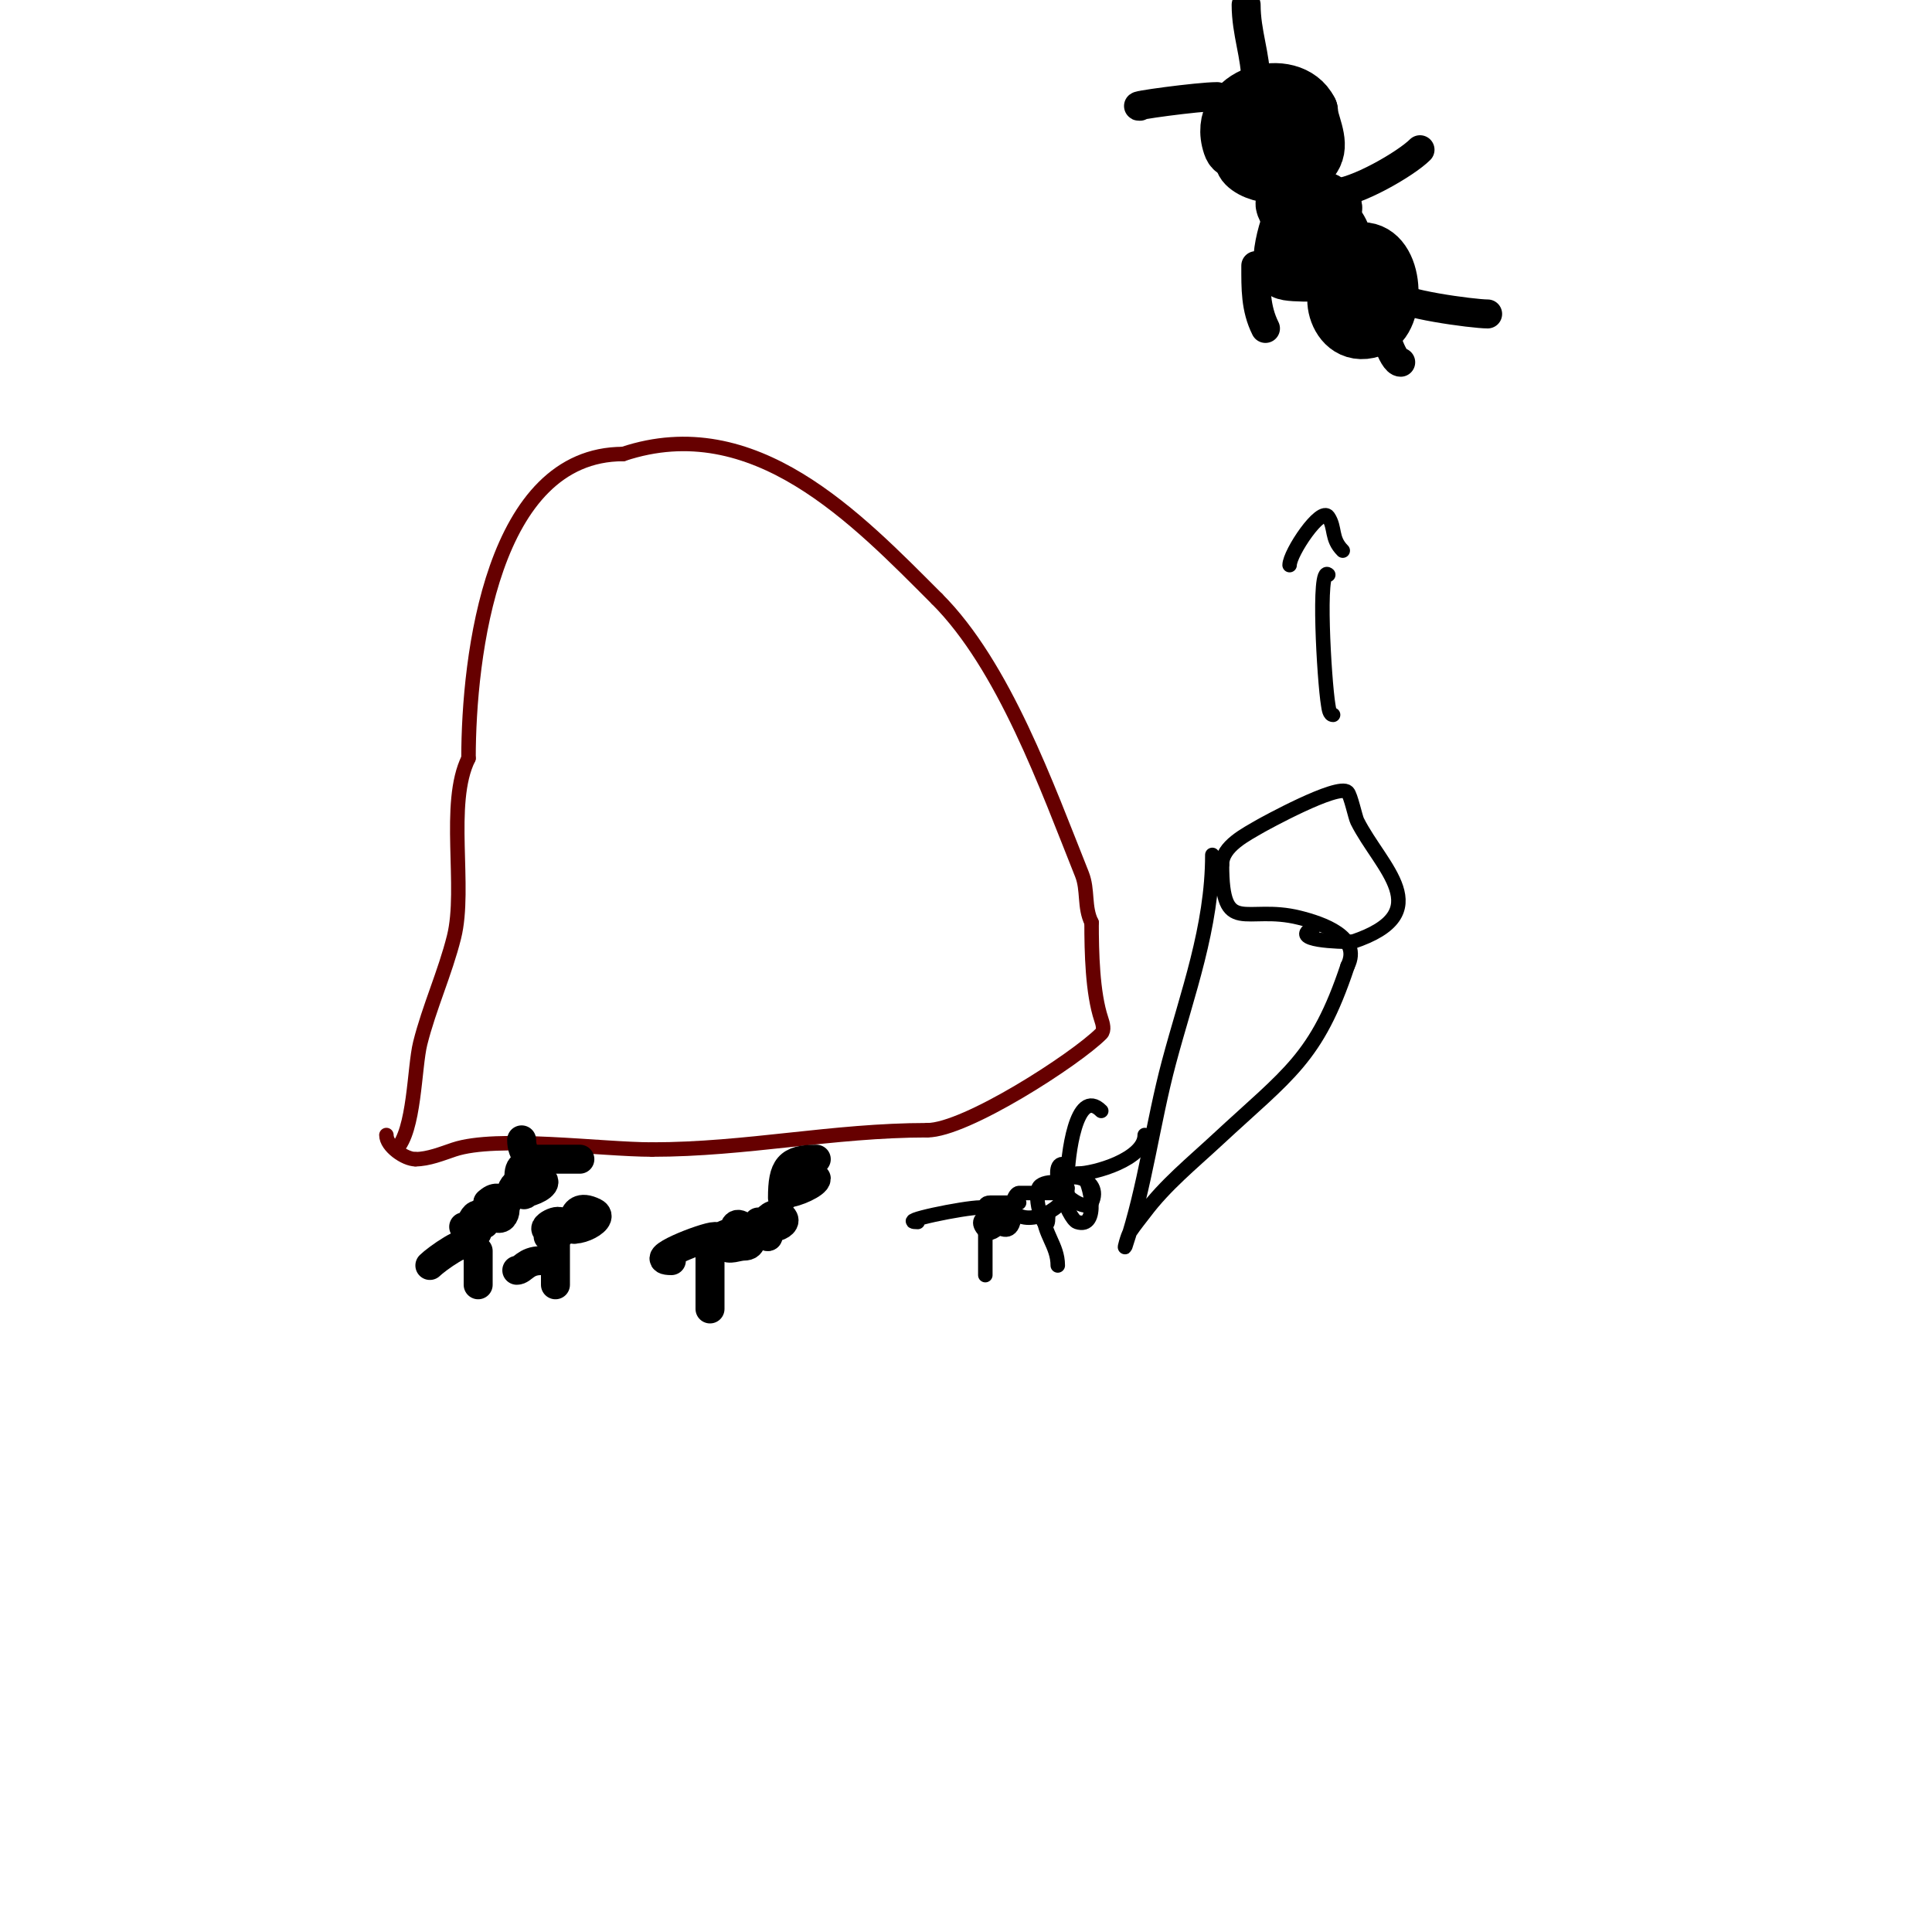 <svg viewBox='0 0 400 400' version='1.1' xmlns='http://www.w3.org/2000/svg' xmlns:xlink='http://www.w3.org/1999/xlink'><g fill='none' stroke='#660000' stroke-width='3' stroke-linecap='round' stroke-linejoin='round'><path d='M82,238c3.873,-3.873 3.744,-16.974 5,-22c1.848,-7.391 5.144,-14.576 7,-22c2.557,-10.228 -1.647,-27.707 3,-37'/><path d='M97,157c0,-21.197 4.928,-63 32,-63'/><path d='M129,94c27.193,-9.064 48.363,13.363 65,30'/><path d='M194,124c13.882,13.882 22.748,38.869 30,57c1.306,3.264 0.402,6.805 2,10'/><path d='M226,191c0,6.179 0.185,14.555 2,20c0.316,0.949 0.707,2.293 0,3c-5.423,5.423 -28.074,20 -36,20'/><path d='M192,234c-19.617,0 -37.414,4 -57,4'/><path d='M135,238c-10.549,0 -32.096,-2.968 -41,0c-2.411,0.804 -5.289,2 -8,2'/><path d='M86,240c-2.128,0 -6,-2.637 -6,-5'/></g>
<g fill='none' stroke='#000000' stroke-width='3' stroke-linecap='round' stroke-linejoin='round'><path d='M220,241c-3.07,0 1.136,11.379 3,12c4.675,1.558 2.887,-8.113 1,-10'/><path d='M224,243c-10.368,0 0.545,8.91 2,6c2.53,-5.059 -6,-7.293 -6,-3'/><path d='M220,246l1,1'/><path d='M219,247c-2.667,0 -5.333,0 -8,0c-1.047,0 -1.897,3.103 -1,4c3.134,3.134 11,-0.938 11,-5'/><path d='M221,246c0,-1.553 -5.422,-1.735 -6,0c-1.099,3.297 2,10.571 2,6'/><path d='M211,249c-2,0 -4,0 -6,0c-4.272,0 5,11.102 5,2'/><path d='M210,251c-1.568,0 -9.947,0.053 -6,4c1.595,1.595 6.147,-4 3,-4'/><path d='M204,252c0,4 0,8 0,12'/><path d='M203,250c-3.383,0 -17.877,3 -13,3'/><path d='M216,251c0,4.493 3,6.778 3,11'/><path d='M221,244c0,-4.332 1.774,-19.226 7,-14'/><path d='M223,243c3.581,0 14,-3.031 14,-8'/><path d='M251,177c0,15.021 -5.154,28.578 -9,43c-3.328,12.479 -4.914,25.743 -9,38c-0.333,1 0.415,-2.123 1,-3c0.964,-1.446 2.235,-2.98 3,-4c4.243,-5.657 9.818,-10.188 15,-15c14.778,-13.723 20.611,-16.833 27,-36'/><path d='M279,200c3.027,-6.053 -5.345,-8.836 -10,-10c-11.147,-2.787 -16,4.12 -16,-11'/><path d='M253,179c0,-3.801 4.991,-6.245 8,-8c0.396,-0.231 16.089,-8.911 18,-7c0.659,0.659 1.597,5.193 2,6c4.789,9.577 17.045,18.985 -1,25'/><path d='M280,195c-2.34,0 -13.577,-0.212 -8,-3'/><path d='M276,148c-0.745,0 -0.877,-1.265 -1,-2c-0.851,-5.103 -2.242,-29.242 0,-27'/><path d='M267,117c0,-2.488 6.512,-12.232 8,-10c1.55,2.324 0.492,4.492 3,7'/></g>
<g fill='none' stroke='#000000' stroke-width='12' stroke-linecap='round' stroke-linejoin='round'><path d='M260,25c0,1.359 -4.184,6.816 -2,9c2.841,2.841 11.342,3.316 14,-2c1.393,-2.785 -1,-6.702 -1,-9'/><path d='M271,23c-3.857,-7.714 -19.472,-3.415 -16,7c0.644,1.931 1.699,0.35 3,1c1.2,0.6 1.8,2.4 3,3c2.644,1.322 9.579,-4.421 6,-8'/><path d='M267,26l-1,0'/><path d='M270,42c-2.341,0 -5.786,12.214 -4,14c0.718,0.718 11.505,0.495 12,0c1.414,-1.414 0,-4 0,-6'/><path d='M278,50c0,-3.541 -8.386,-11.614 -12,-8c-0.752,0.752 6.168,10.416 9,9c0.889,-0.444 1,-6.867 1,-8'/><path d='M276,43c-1.604,-1.604 -2.746,-2 -5,-2'/><path d='M280,61c-5.312,-5.312 -4.503,9.834 4,7c5.451,-1.817 4.938,-16 -2,-16'/><path d='M282,52c-5.457,0 -3.663,10.779 0,12c5.901,1.967 5.803,-8 1,-8'/></g>
<g fill='none' stroke='#000000' stroke-width='6' stroke-linecap='round' stroke-linejoin='round'><path d='M252,20c-3.922,0 -18.522,2 -16,2'/><path d='M260,17c0,-5.519 -2,-10.205 -2,-16'/><path d='M286,65c0,2.237 2.192,10 4,10'/><path d='M289,61c0,1.842 15.971,4 19,4'/><path d='M260,55c0,4.672 -0.091,8.817 2,13'/><path d='M276,40c4.57,0 15.069,-6.069 18,-9'/><path d='M157,253c0,2.472 6.899,0.899 5,-1c-2.499,-2.499 -6.272,4 -3,4'/><path d='M159,256c0,-1.928 2,-2.072 2,-4'/><path d='M157,255c-1.114,0 -10.558,-0.558 -7,3c0.943,0.943 2.667,0 4,0c4.175,0 -2,-7.688 -2,-3'/><path d='M152,255l0,1'/><path d='M148,256c-2.042,0 -14.878,5 -9,5'/><path d='M147,260c0,3.667 0,7.333 0,11'/><path d='M162,248c0,-6.393 1.272,-8 7,-8'/><path d='M163,247c1.654,0 6,-1.932 6,-3'/><path d='M108,244c-5.959,5.959 7.584,1.792 4,0c-3.349,-1.675 -8.063,3 -5,3'/><path d='M107,247c1.242,0 5.557,-2.443 4,-4c-6.613,-6.613 -2,10.363 -2,2'/><path d='M105,249c-7.022,0 -2.348,4.348 -1,3c1.545,-1.545 -0.172,-5.828 -3,-3'/><path d='M101,249l0,1'/><path d='M96,254c0.811,0 6.284,0.284 4,-2c-2.144,-2.144 -3,2.945 -3,4'/><path d='M97,256c1.471,0 2,-0.529 2,-2'/><path d='M99,259c0,2.333 0,4.667 0,7'/><path d='M97,258c0,-2.099 -6.691,2.691 -8,4'/><path d='M110,241c0,-1.204 -2,-1.812 -2,-5'/><path d='M110,240c2.731,0 11.297,0 10,0'/><path d='M117,253c0,3.733 9.059,-0.47 6,-2c-5.901,-2.95 -4,5.72 -4,3'/><path d='M119,254c2.348,0 2.395,-1.605 1,-3'/><path d='M114,256c-2.535,0 5.125,0.125 2,-3c-0.793,-0.793 -5.693,2 -1,2'/><path d='M115,255'/><path d='M115,256c0,3.333 0,6.667 0,10'/><path d='M112,261c-3.188,0 -3.796,2 -5,2'/></g>
</svg>